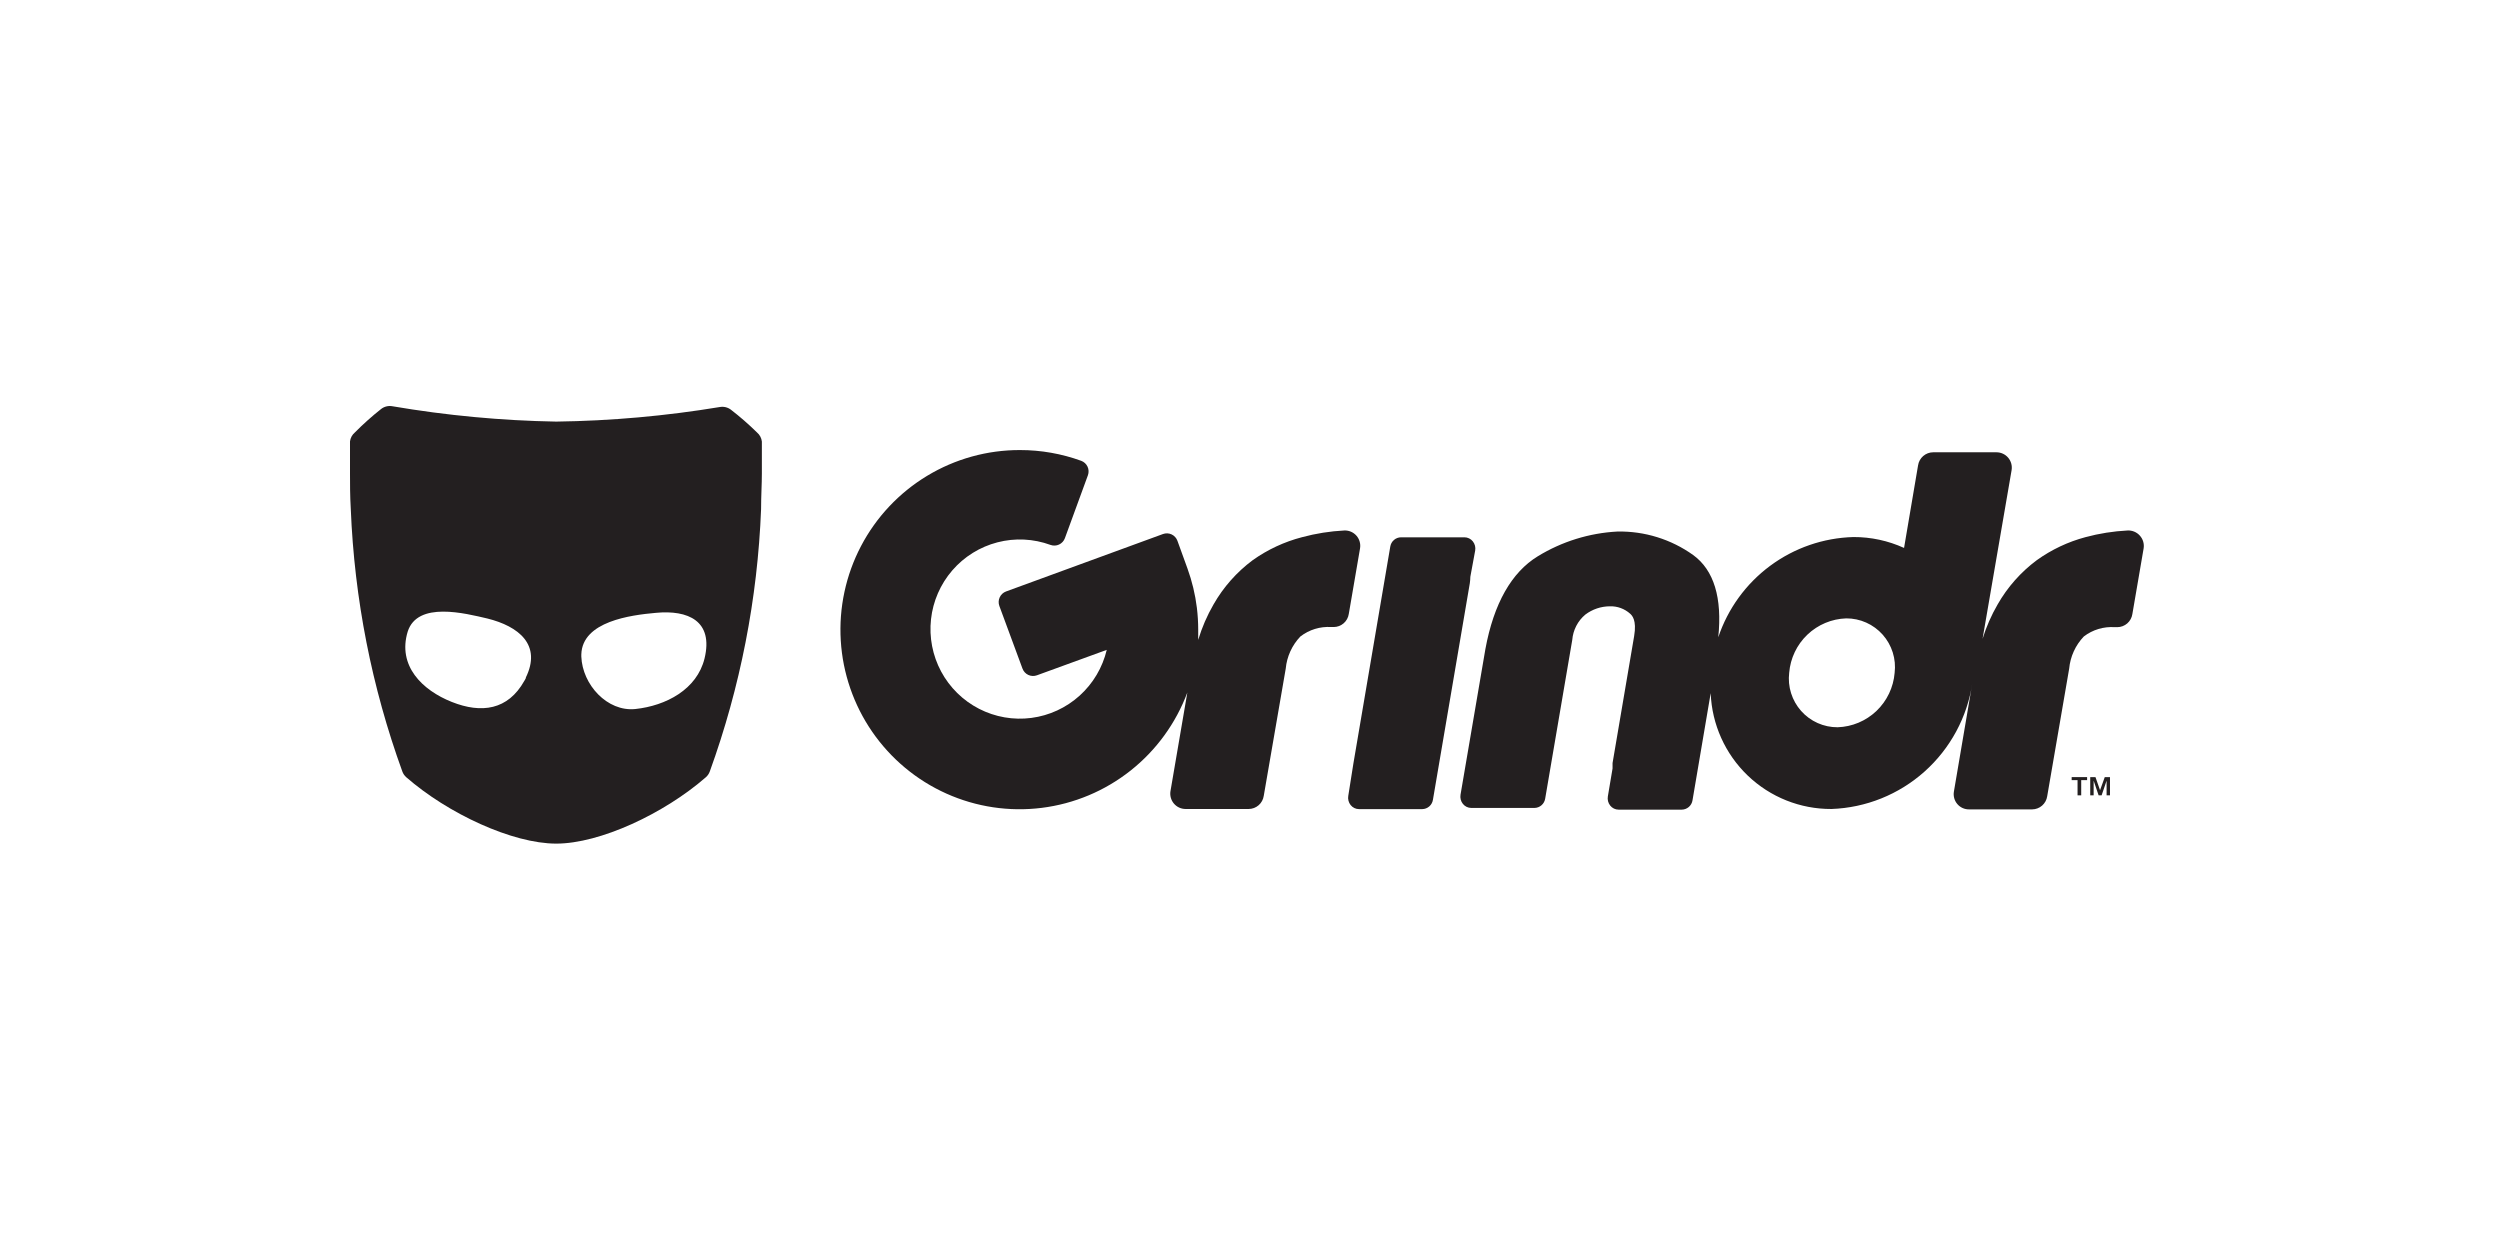 <svg width="400" height="200" viewBox="0 0 400 200" fill="none" xmlns="http://www.w3.org/2000/svg">
<g clip-path="url(#clip0_5331_69463)">
<path d="M121.125 69.198C119.803 67.898 118.405 66.678 116.938 65.546C116.686 65.357 116.398 65.222 116.092 65.149C115.786 65.077 115.468 65.069 115.158 65.126C106.507 66.559 97.76 67.338 88.991 67.456C80.206 67.299 71.445 66.478 62.782 65C62.473 64.942 62.155 64.949 61.849 65.022C61.542 65.094 61.254 65.23 61.003 65.42C59.518 66.592 58.106 67.854 56.775 69.198C56.346 69.559 56.069 70.069 56 70.625C56 72.577 56 74.193 56 75.747C56 77.3 56 79.357 56.126 81.456C56.699 95.792 59.481 109.952 64.373 123.435C64.502 123.791 64.718 124.108 65.001 124.358C71.658 130.172 82 134.979 88.991 134.979C95.983 134.979 106.241 130.193 112.939 124.358C113.223 124.108 113.439 123.791 113.567 123.435C118.445 109.95 121.213 95.789 121.773 81.456C121.773 79.357 121.899 77.51 121.899 75.768C121.899 74.025 121.899 72.577 121.899 70.646C121.835 70.082 121.558 69.564 121.125 69.198ZM84.009 108.742L83.884 108.952C81.267 113.612 77.038 114.199 72.286 112.31C67.534 110.421 63.578 106.517 65.232 101.06C66.802 96.148 74.442 98.142 77.98 98.961C82.963 100.199 86.751 103.159 84.093 108.49C84.198 108.364 84.24 108.322 84.009 108.742ZM112.73 105.342C111.516 110.316 106.555 112.919 101.656 113.444C97.156 113.906 93.178 109.54 93.011 105.048C93.011 105.342 93.011 105.615 93.011 104.859C93.011 104.649 93.011 104.649 93.011 104.712C93.157 99.402 100.965 98.415 104.901 98.058C110.092 97.555 114.175 99.339 112.73 105.342Z" fill="#231F20"/>
<path d="M235.255 92.286L236.029 88.088C236.074 87.831 236.063 87.567 235.998 87.313C235.933 87.06 235.815 86.823 235.652 86.619C235.492 86.417 235.288 86.253 235.056 86.141C234.825 86.028 234.57 85.969 234.313 85.969H224.16C223.744 85.973 223.344 86.126 223.029 86.399C222.715 86.671 222.508 87.047 222.443 87.459L216.54 122.175L215.724 127.339C215.679 127.597 215.69 127.861 215.755 128.114C215.82 128.367 215.937 128.604 216.1 128.808C216.261 129.01 216.464 129.174 216.696 129.287C216.928 129.399 217.182 129.458 217.44 129.459H227.551C227.967 129.454 228.367 129.301 228.681 129.029C228.996 128.756 229.203 128.38 229.268 127.969L235.171 93.315C235.222 92.974 235.25 92.631 235.255 92.286Z" fill="#231F20"/>
<path d="M217.608 87.732C217.667 87.372 217.646 87.004 217.545 86.653C217.445 86.303 217.268 85.98 217.028 85.706C216.787 85.433 216.489 85.217 216.155 85.073C215.821 84.93 215.459 84.863 215.096 84.877C212.81 84.993 210.544 85.352 208.334 85.948C205.503 86.681 202.828 87.926 200.442 89.621C197.882 91.524 195.743 93.94 194.162 96.715C193.13 98.503 192.308 100.405 191.713 102.382C191.713 101.837 191.713 101.291 191.713 100.745C191.712 99.581 191.642 98.417 191.503 97.261C191.239 95.112 190.733 92.999 189.996 90.964L188.384 86.514C188.219 86.067 187.885 85.704 187.453 85.503C187.022 85.302 186.529 85.281 186.082 85.444L160.961 94.637C160.515 94.803 160.153 95.138 159.953 95.571C159.753 96.004 159.731 96.498 159.894 96.946L163.599 106.979C163.764 107.426 164.099 107.79 164.53 107.99C164.961 108.191 165.455 108.212 165.902 108.05L177.08 103.978C176.408 106.805 174.894 109.36 172.74 111.305C170.586 113.249 167.894 114.492 165.019 114.867C162.145 115.243 159.225 114.733 156.646 113.406C154.067 112.08 151.951 109.999 150.579 107.439C149.207 104.879 148.643 101.961 148.962 99.072C149.281 96.184 150.469 93.461 152.366 91.264C154.264 89.068 156.783 87.501 159.59 86.773C162.396 86.045 165.356 86.189 168.079 87.186C168.526 87.349 169.019 87.327 169.45 87.127C169.882 86.926 170.216 86.563 170.381 86.115L174.066 76.04C174.228 75.592 174.207 75.098 174.007 74.665C173.807 74.233 173.444 73.897 172.998 73.732C169.857 72.59 166.542 72.007 163.201 72.01C157.966 71.997 152.826 73.422 148.342 76.131C143.857 78.84 140.198 82.728 137.762 87.375C135.326 92.022 134.206 97.249 134.523 102.489C134.841 107.729 136.584 112.781 139.564 117.098C142.543 121.414 146.645 124.83 151.424 126.974C156.203 129.118 161.477 129.908 166.672 129.259C171.868 128.61 176.787 126.546 180.895 123.292C185.003 120.037 188.143 115.717 189.975 110.799L187.275 126.583C187.217 126.934 187.236 127.293 187.331 127.636C187.425 127.978 187.592 128.296 187.821 128.568C188.05 128.839 188.335 129.058 188.656 129.208C188.978 129.358 189.328 129.436 189.682 129.438H199.793C200.378 129.434 200.943 129.22 201.384 128.835C201.826 128.45 202.115 127.919 202.2 127.339L205.717 106.979C205.899 105.049 206.725 103.237 208.062 101.837C209.471 100.748 211.227 100.211 213.002 100.325H213.4C213.985 100.322 214.55 100.108 214.991 99.723C215.433 99.338 215.722 98.807 215.807 98.226L217.608 87.732Z" fill="#231F20"/>
<path d="M342.372 85.696C342.128 85.423 341.827 85.209 341.49 85.067C341.153 84.926 340.79 84.861 340.425 84.877C338.14 84.993 335.873 85.352 333.663 85.948C330.876 86.695 328.245 87.939 325.897 89.621C323.337 91.524 321.198 93.94 319.617 96.715C318.611 98.451 317.803 100.296 317.21 102.214L321.857 75.222C321.914 74.871 321.895 74.512 321.801 74.169C321.707 73.827 321.539 73.509 321.31 73.237C321.082 72.966 320.797 72.748 320.475 72.597C320.154 72.447 319.804 72.369 319.45 72.367H309.297C308.712 72.371 308.147 72.585 307.705 72.97C307.264 73.355 306.974 73.886 306.889 74.466L304.649 87.669C302.105 86.511 299.342 85.917 296.548 85.927C291.74 86.058 287.087 87.666 283.22 90.534C279.353 93.402 276.457 97.391 274.924 101.963C275.573 95.666 274.233 91.216 270.904 88.802C267.376 86.284 263.135 84.967 258.805 85.045C254.286 85.282 249.897 86.646 246.035 89.012C241.849 91.573 239.002 96.568 237.662 103.852L233.684 127.15C233.64 127.408 233.651 127.672 233.716 127.925C233.78 128.178 233.898 128.415 234.061 128.619C234.222 128.822 234.425 128.985 234.657 129.098C234.889 129.21 235.143 129.269 235.401 129.27H245.512C245.928 129.265 246.328 129.113 246.642 128.84C246.957 128.567 247.164 128.191 247.229 127.78L251.562 102.382C251.625 101.602 251.843 100.841 252.202 100.146C252.561 99.45 253.055 98.833 253.655 98.331C254.784 97.48 256.157 97.016 257.57 97.009C258.772 96.969 259.942 97.398 260.835 98.205C261.108 98.457 261.903 99.192 261.463 101.774L258.009 122.091C258.009 122.385 258.009 122.679 258.009 122.952L257.256 127.423C257.211 127.68 257.222 127.945 257.287 128.198C257.352 128.451 257.47 128.688 257.633 128.892C257.793 129.094 257.996 129.258 258.228 129.371C258.46 129.483 258.715 129.542 258.972 129.543H269.083C269.499 129.538 269.899 129.385 270.214 129.113C270.528 128.84 270.736 128.464 270.8 128.052L273.71 110.904C273.905 115.902 276.029 120.629 279.634 124.087C283.239 127.545 288.043 129.463 293.031 129.438C298.544 129.245 303.815 127.125 307.933 123.445C312.05 119.765 314.755 114.757 315.577 109.288L312.625 126.646C312.564 126.997 312.58 127.358 312.673 127.702C312.766 128.046 312.933 128.366 313.163 128.638C313.393 128.91 313.679 129.129 314.002 129.278C314.325 129.427 314.677 129.503 315.033 129.501H325.144C325.729 129.497 326.293 129.283 326.735 128.898C327.176 128.513 327.466 127.982 327.551 127.402L331.068 106.979C331.249 105.049 332.075 103.237 333.412 101.837C334.83 100.751 336.594 100.221 338.374 100.346H338.771C339.356 100.343 339.921 100.129 340.363 99.744C340.804 99.359 341.094 98.828 341.179 98.247L342.979 87.753C343.04 87.386 343.016 87.01 342.911 86.654C342.806 86.298 342.622 85.97 342.372 85.696ZM303.142 107.651C302.953 109.973 301.918 112.144 300.235 113.751C298.552 115.357 296.338 116.287 294.015 116.361C292.915 116.366 291.826 116.136 290.821 115.687C289.815 115.238 288.917 114.58 288.184 113.756C287.452 112.933 286.903 111.963 286.573 110.91C286.242 109.857 286.139 108.746 286.27 107.651C286.459 105.328 287.494 103.157 289.177 101.55C290.86 99.944 293.074 99.015 295.397 98.94C296.497 98.935 297.586 99.165 298.591 99.614C299.597 100.063 300.495 100.721 301.228 101.545C301.96 102.369 302.509 103.339 302.84 104.391C303.17 105.444 303.273 106.555 303.142 107.651Z" fill="#231F20"/>
<path d="M331.466 124.82H332.408V127.255H332.994V124.82H333.936V124.337H331.466V124.82Z" fill="#231F20"/>
<path d="M336.008 126.436L335.275 124.337H334.438V127.255H334.982V124.904L335.778 127.255H336.259L337.055 124.904V127.255H337.599V124.337H336.762L336.008 126.436Z" fill="#231F20"/>
</g>
<defs>
<clipPath id="clip0_5331_69463">
<rect width="287" height="70" fill="white" transform="translate(56 65)"/>
</clipPath>
</defs>
</svg>
